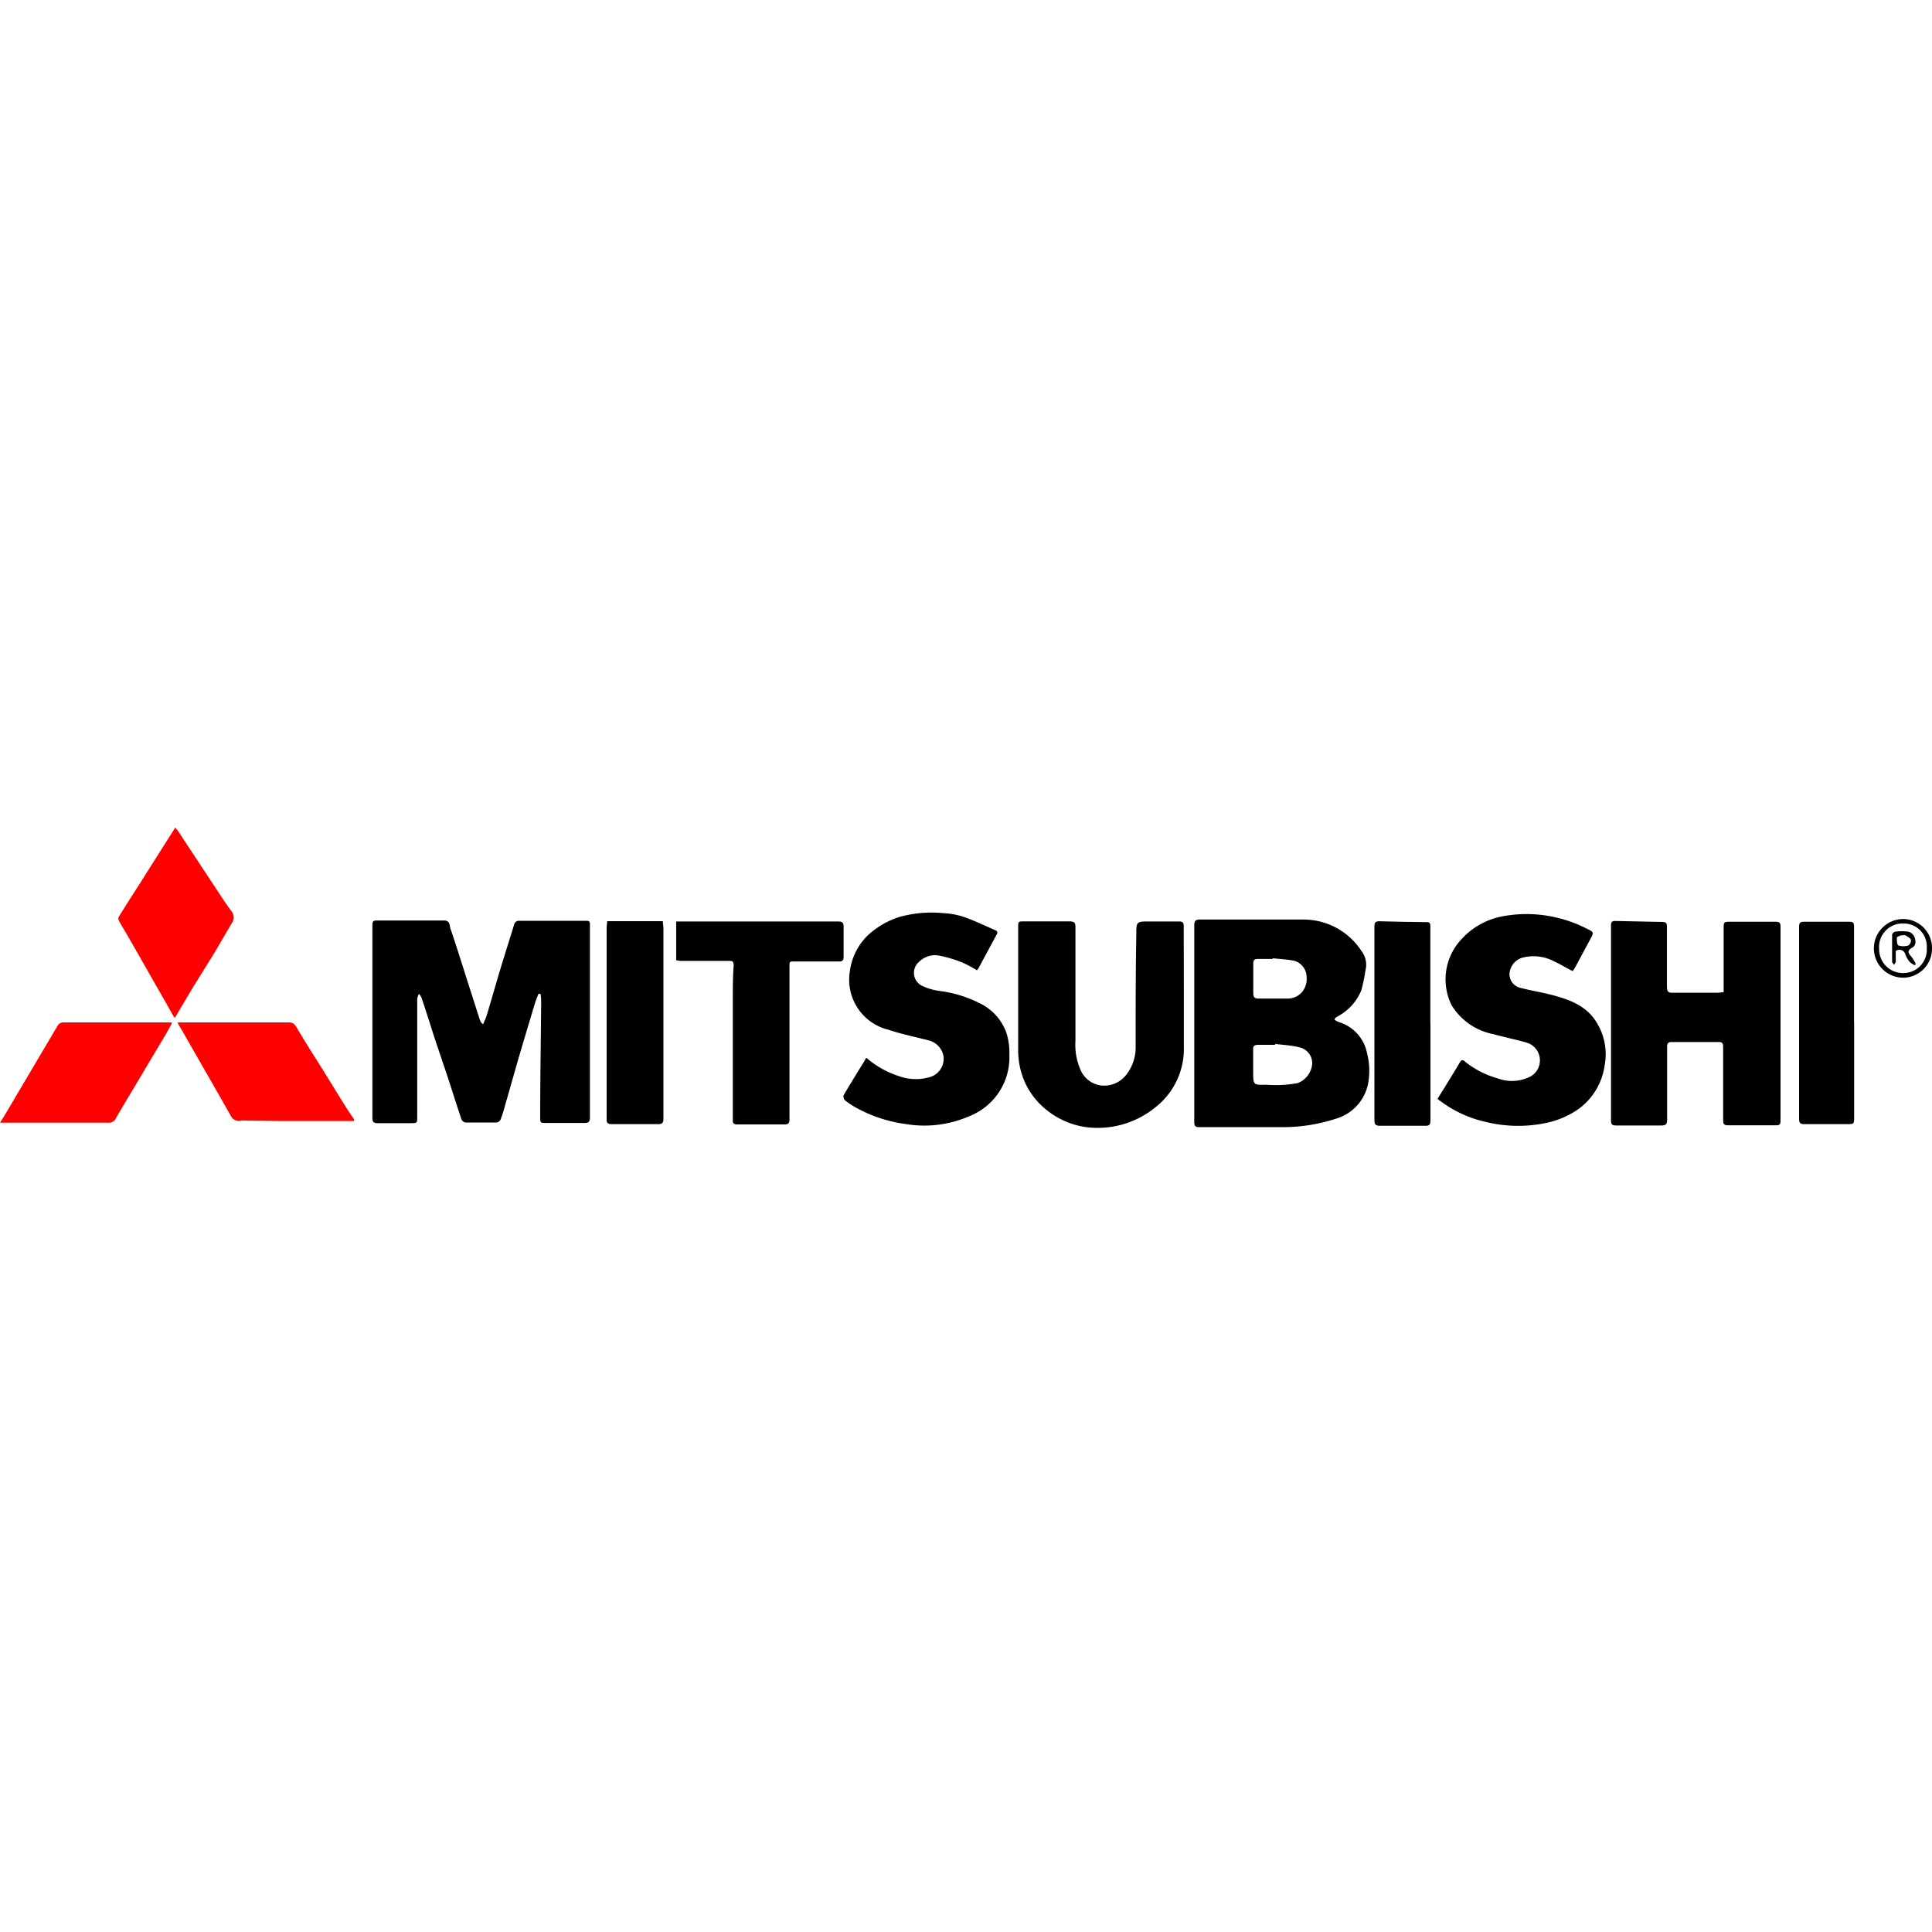 <svg id="Capa_1" data-name="Capa 1" xmlns="http://www.w3.org/2000/svg" viewBox="0 0 200 200"><defs><style>.cls-1{fill:red;}</style></defs><path d="M55.74,102.89c-.13.33-.27.66-.37,1q-.76,2.52-1.5,5c-.54,1.86-1.06,3.72-1.6,5.59a14.6,14.6,0,0,1-.45,1.42.55.55,0,0,1-.42.3q-1.6,0-3.21,0a.57.57,0,0,1-.41-.3c-.52-1.54-1-3.09-1.51-4.63L45,107.5c-.45-1.41-.89-2.81-1.36-4.21a1.53,1.53,0,0,0-.27-.41,1.78,1.78,0,0,0-.18.5q0,6.11,0,12.21c0,.68,0,.68-.69.68-1.13,0-2.27,0-3.4,0-.41,0-.55-.12-.55-.54q0-10,0-20c0-.32.08-.44.42-.44,2.32,0,4.64,0,7,0,.64,0,.55.51.65.81.61,1.77,1.16,3.56,1.73,5.34l1.32,4.12a.93.93,0,0,0,.33.47,7.82,7.82,0,0,0,.38-.9c.47-1.57.92-3.15,1.39-4.72s1-3.2,1.48-4.79a.52.52,0,0,1,.4-.3c2.33,0,4.67,0,7,0,.27,0,.42,0,.42.38,0,3.71,0,7.43,0,11.15,0,2.93,0,5.87,0,8.8,0,.46-.12.61-.59.6-1.3,0-2.6,0-3.91,0-.65,0-.65,0-.65-.69,0-3.9.07-7.8.1-11.69,0-.33,0-.65-.07-1Z"/><path d="M138.14,105.55a2.42,2.42,0,0,0,.47.26,4.2,4.2,0,0,1,2.9,3.19,7.26,7.26,0,0,1,.19,2.66,4.74,4.74,0,0,1-3.29,4.11,17.74,17.74,0,0,1-5.87.91c-2.79,0-5.58,0-8.36,0-.4,0-.55-.08-.55-.52,0-3.07,0-6.14,0-9.2,0-3.72,0-7.44,0-11.16,0-.48.14-.62.63-.61,3.55,0,7.11,0,10.66,0a7.15,7.15,0,0,1,6,3.23,2.34,2.34,0,0,1,.44,2,19.63,19.63,0,0,1-.43,2.08,5.35,5.35,0,0,1-2.42,2.7,2.9,2.9,0,0,0-.29.19S138.21,105.44,138.14,105.55ZM132,108.07v.09c-.55,0-1.11,0-1.66,0s-.63.11-.61.59c0,.73,0,1.47,0,2.2,0,1.35,0,1.38,1.34,1.34a12.37,12.37,0,0,0,3.27-.17,2.35,2.35,0,0,0,1.5-2,1.68,1.68,0,0,0-1.33-1.7C133.7,108.21,132.85,108.17,132,108.07Zm-.25-8.87v.07c-.51,0-1,0-1.55,0-.34,0-.47.13-.46.48,0,1,0,2.06,0,3.09,0,.4.16.53.54.53,1,0,2,0,3.05,0a1.92,1.92,0,0,0,1.34-.55,2.07,2.07,0,0,0,.59-1.67,1.75,1.75,0,0,0-1.33-1.7C133.22,99.31,132.49,99.28,131.77,99.2Z"/><path d="M178.43,102.71v-.78c0-1.92,0-3.84,0-5.75,0-.77,0-.76.79-.76,1.54,0,3.07,0,4.61,0,.37,0,.49.11.49.48q0,10.08,0,20.16c0,.33-.12.43-.44.43-1.65,0-3.3,0-5,0-.42,0-.5-.15-.5-.53,0-2.53,0-5.07,0-7.6,0-.38-.11-.5-.47-.49-1.62,0-3.24,0-4.86,0-.34,0-.47.12-.47.47,0,2.52,0,5,0,7.55,0,.46-.11.62-.59.62-1.56,0-3.13,0-4.7,0-.39,0-.52-.11-.52-.51q0-10.11,0-20.21c0-.36.12-.46.46-.45l4.9.1c.47,0,.43.32.43.62,0,2,0,4.07,0,6.1,0,.49.13.62.61.61,1.56,0,3.11,0,4.66,0Z"/><path d="M89.71,109.52A9.54,9.54,0,0,0,93,111.38a5.15,5.15,0,0,0,3.42.07,2,2,0,0,0,1.26-2.06,2.07,2.07,0,0,0-1.5-1.68c-1.4-.36-2.83-.65-4.21-1.11a5.33,5.33,0,0,1-4-6,6.34,6.34,0,0,1,1.89-3.8,8.76,8.76,0,0,1,3.19-1.86,12.29,12.29,0,0,1,4.59-.41A7.77,7.77,0,0,1,100,95c1,.36,2,.85,3,1.28.22.09.32.2.18.45l-1.89,3.51a1.4,1.4,0,0,1-.17.2,11.74,11.74,0,0,0-1.48-.79,13,13,0,0,0-2.5-.74,2.33,2.33,0,0,0-2,.66,1.49,1.49,0,0,0,.4,2.52,5.89,5.89,0,0,0,1.71.49,12.85,12.85,0,0,1,4.28,1.33,5.43,5.43,0,0,1,2.61,2.89,6.67,6.67,0,0,1,.35,2.39,6.54,6.54,0,0,1-4.18,6.37,11.57,11.57,0,0,1-6.48.81,14.6,14.6,0,0,1-5.2-1.7,8,8,0,0,1-1.16-.77.57.57,0,0,1-.14-.52c.73-1.24,1.49-2.47,2.25-3.7C89.56,109.59,89.62,109.58,89.71,109.52Z"/><path d="M148.81,113.76c.79-1.28,1.57-2.52,2.31-3.78.18-.29.3-.29.53-.09a9.5,9.5,0,0,0,3.37,1.74,4.22,4.22,0,0,0,3.39-.18,1.91,1.91,0,0,0-.39-3.52c-1.12-.33-2.28-.55-3.4-.87a6.51,6.51,0,0,1-4.35-3,6.05,6.05,0,0,1,1-6.81,7.63,7.63,0,0,1,4.26-2.39,13.35,13.35,0,0,1,5,0,13.8,13.8,0,0,1,3.9,1.36c.53.26.55.34.27.87l-1.65,3.07c-.07.12-.16.24-.25.37-.65-.33-1.25-.7-1.9-1a4.55,4.55,0,0,0-3.38-.37,1.87,1.87,0,0,0-1.26,1.68,1.46,1.46,0,0,0,1.21,1.44c1,.26,2,.42,3,.67,2,.51,3.84,1.16,4.91,3.06a6.21,6.21,0,0,1,.74,4.23,6.75,6.75,0,0,1-2.61,4.49,9,9,0,0,1-3.33,1.49,14.06,14.06,0,0,1-6.42-.09,12.2,12.2,0,0,1-4.65-2.15A3.08,3.08,0,0,1,148.81,113.76Z"/><path d="M122.55,102.63c0,1.9,0,3.8,0,5.7a7.66,7.66,0,0,1-3,6.34,9.4,9.4,0,0,1-7.18,2,8.3,8.3,0,0,1-4.13-1.85,7.66,7.66,0,0,1-2.63-4.24,8.27,8.27,0,0,1-.21-1.93c0-4.2,0-8.4,0-12.6,0-.67,0-.67.65-.67,1.55,0,3.1,0,4.65,0,.49,0,.64.13.63.61q0,5.88,0,11.75a6.45,6.45,0,0,0,.47,2.88,2.71,2.71,0,0,0,2.19,1.75,2.9,2.9,0,0,0,2.69-1.23,4.58,4.58,0,0,0,.88-2.88c0-3.84,0-7.67.07-11.5,0-1.37,0-1.37,1.4-1.37,1,0,2,0,3,0,.39,0,.51.11.51.51C122.54,98.09,122.55,100.36,122.55,102.63Z"/><path d="M70,99.39v-4c.15,0,.27,0,.4,0l16.37,0c.4,0,.56.11.56.53,0,1.05,0,2.1,0,3.15,0,.36-.15.47-.48.46H82.13c-.26,0-.4,0-.4.31q0,5.53,0,11c0,1.67,0,3.34,0,5,0,.41-.11.57-.53.56-1.64,0-3.27,0-4.91,0-.29,0-.43-.1-.43-.39s0-.3,0-.45q0-6,0-12.1c0-1.16,0-2.33.09-3.49,0-.46-.11-.5-.53-.5-1.67,0-3.34,0-5,0A2.35,2.35,0,0,1,70,99.39Z"/><path class="cls-1" d="M18.38,105.84h1c3.5,0,7,0,10.51,0,.49,0,.65.23.87.61.77,1.32,1.6,2.61,2.41,3.9s1.72,2.8,2.6,4.19c.28.46.6.91.9,1.36l-.05.15H32.73l-2,0c-.52,0-1,0-1.55,0L25.34,116a1.3,1.3,0,0,0-.34,0,.92.92,0,0,1-1.12-.52c-.31-.53-.61-1.07-.91-1.6l-4.33-7.56C18.56,106.24,18.5,106.09,18.38,105.84Z"/><path d="M62.86,95.36h5.76c0,.27.06.53.06.79,0,6.55,0,13.1,0,19.65,0,.43-.12.58-.56.57-1.6,0-3.2,0-4.8,0-.37,0-.54-.12-.52-.48V96C62.81,95.8,62.84,95.61,62.86,95.36Z"/><path d="M148.08,106c0,3.32,0,6.63,0,10,0,.41-.11.55-.53.54q-2.35,0-4.71,0c-.45,0-.56-.16-.56-.58,0-4.38,0-8.76,0-13.15,0-2.29,0-4.59,0-6.89,0-.41.1-.56.53-.55,1.63.05,3.26.07,4.9.09.33,0,.36.17.36.45,0,3.38,0,6.76,0,10.14Z"/><path class="cls-1" d="M17.81,105.89c-.25.46-.48.9-.73,1.32-.79,1.33-1.59,2.65-2.38,4-.9,1.51-1.81,3-2.69,4.53a.81.81,0,0,1-.83.48H0c.24-.38.44-.68.62-1q2.66-4.5,5.32-9a.68.68,0,0,1,.67-.38c3.69,0,7.37,0,11.06,0C17.7,105.83,17.73,105.85,17.81,105.89Z"/><path class="cls-1" d="M18.13,85.67a3.33,3.33,0,0,1,.31.37l4.47,6.78c.34.52.68,1,1.05,1.51A1,1,0,0,1,24,95.56c-.6,1-1.17,2-1.76,3L20,102.17c-.6,1-1.19,2-1.78,3l-.15.21c-.3-.53-.58-1-.85-1.5-1.31-2.28-2.61-4.58-3.92-6.86-.33-.58-.68-1.14-1-1.72a.43.43,0,0,1,0-.4c.65-1.06,1.32-2.1,2-3.16L18,85.89Z"/><path d="M191.94,105.84v9.75c0,.78,0,.78-.77.78-1.46,0-2.93,0-4.4,0-.39,0-.53-.12-.53-.52q0-10,0-19.94c0-.35.12-.5.5-.49,1.58,0,3.17,0,4.75,0,.32,0,.44.11.44.44q0,4.25,0,8.49v1.5Z"/><path d="M200,98.21a3,3,0,0,1-3.06,3,3,3,0,1,1,.16-6.07A3,3,0,0,1,200,98.21Zm-5.47-.07a2.46,2.46,0,0,0,2.5,2.59,2.42,2.42,0,0,0,2.43-2.57A2.39,2.39,0,0,0,197,95.6,2.43,2.43,0,0,0,194.52,98.14Z"/><path d="M198.24,99.93a2.16,2.16,0,0,1-.53-.33,2.86,2.86,0,0,1-.46-.77.64.64,0,0,0-1-.39c0,.35,0,.72,0,1.1,0,.11-.12.22-.18.34-.07-.11-.2-.22-.2-.32,0-.94,0-1.87,0-2.8a.45.45,0,0,1,.3-.31,4.68,4.68,0,0,1,1.4,0,1,1,0,0,1,.63.58c.12.35.19.82-.25,1.07s-.5.46-.16.84a5.07,5.07,0,0,1,.51.79Zm-1.45-3.1c.08,0,0,0,0,0s-.43.15-.43.22c0,.29,0,.77.18.83a1.72,1.72,0,0,0,1,0,.61.61,0,0,0,.28-.54c0-.19-.3-.35-.49-.47S197.07,96.83,196.79,96.83Z"/></svg>